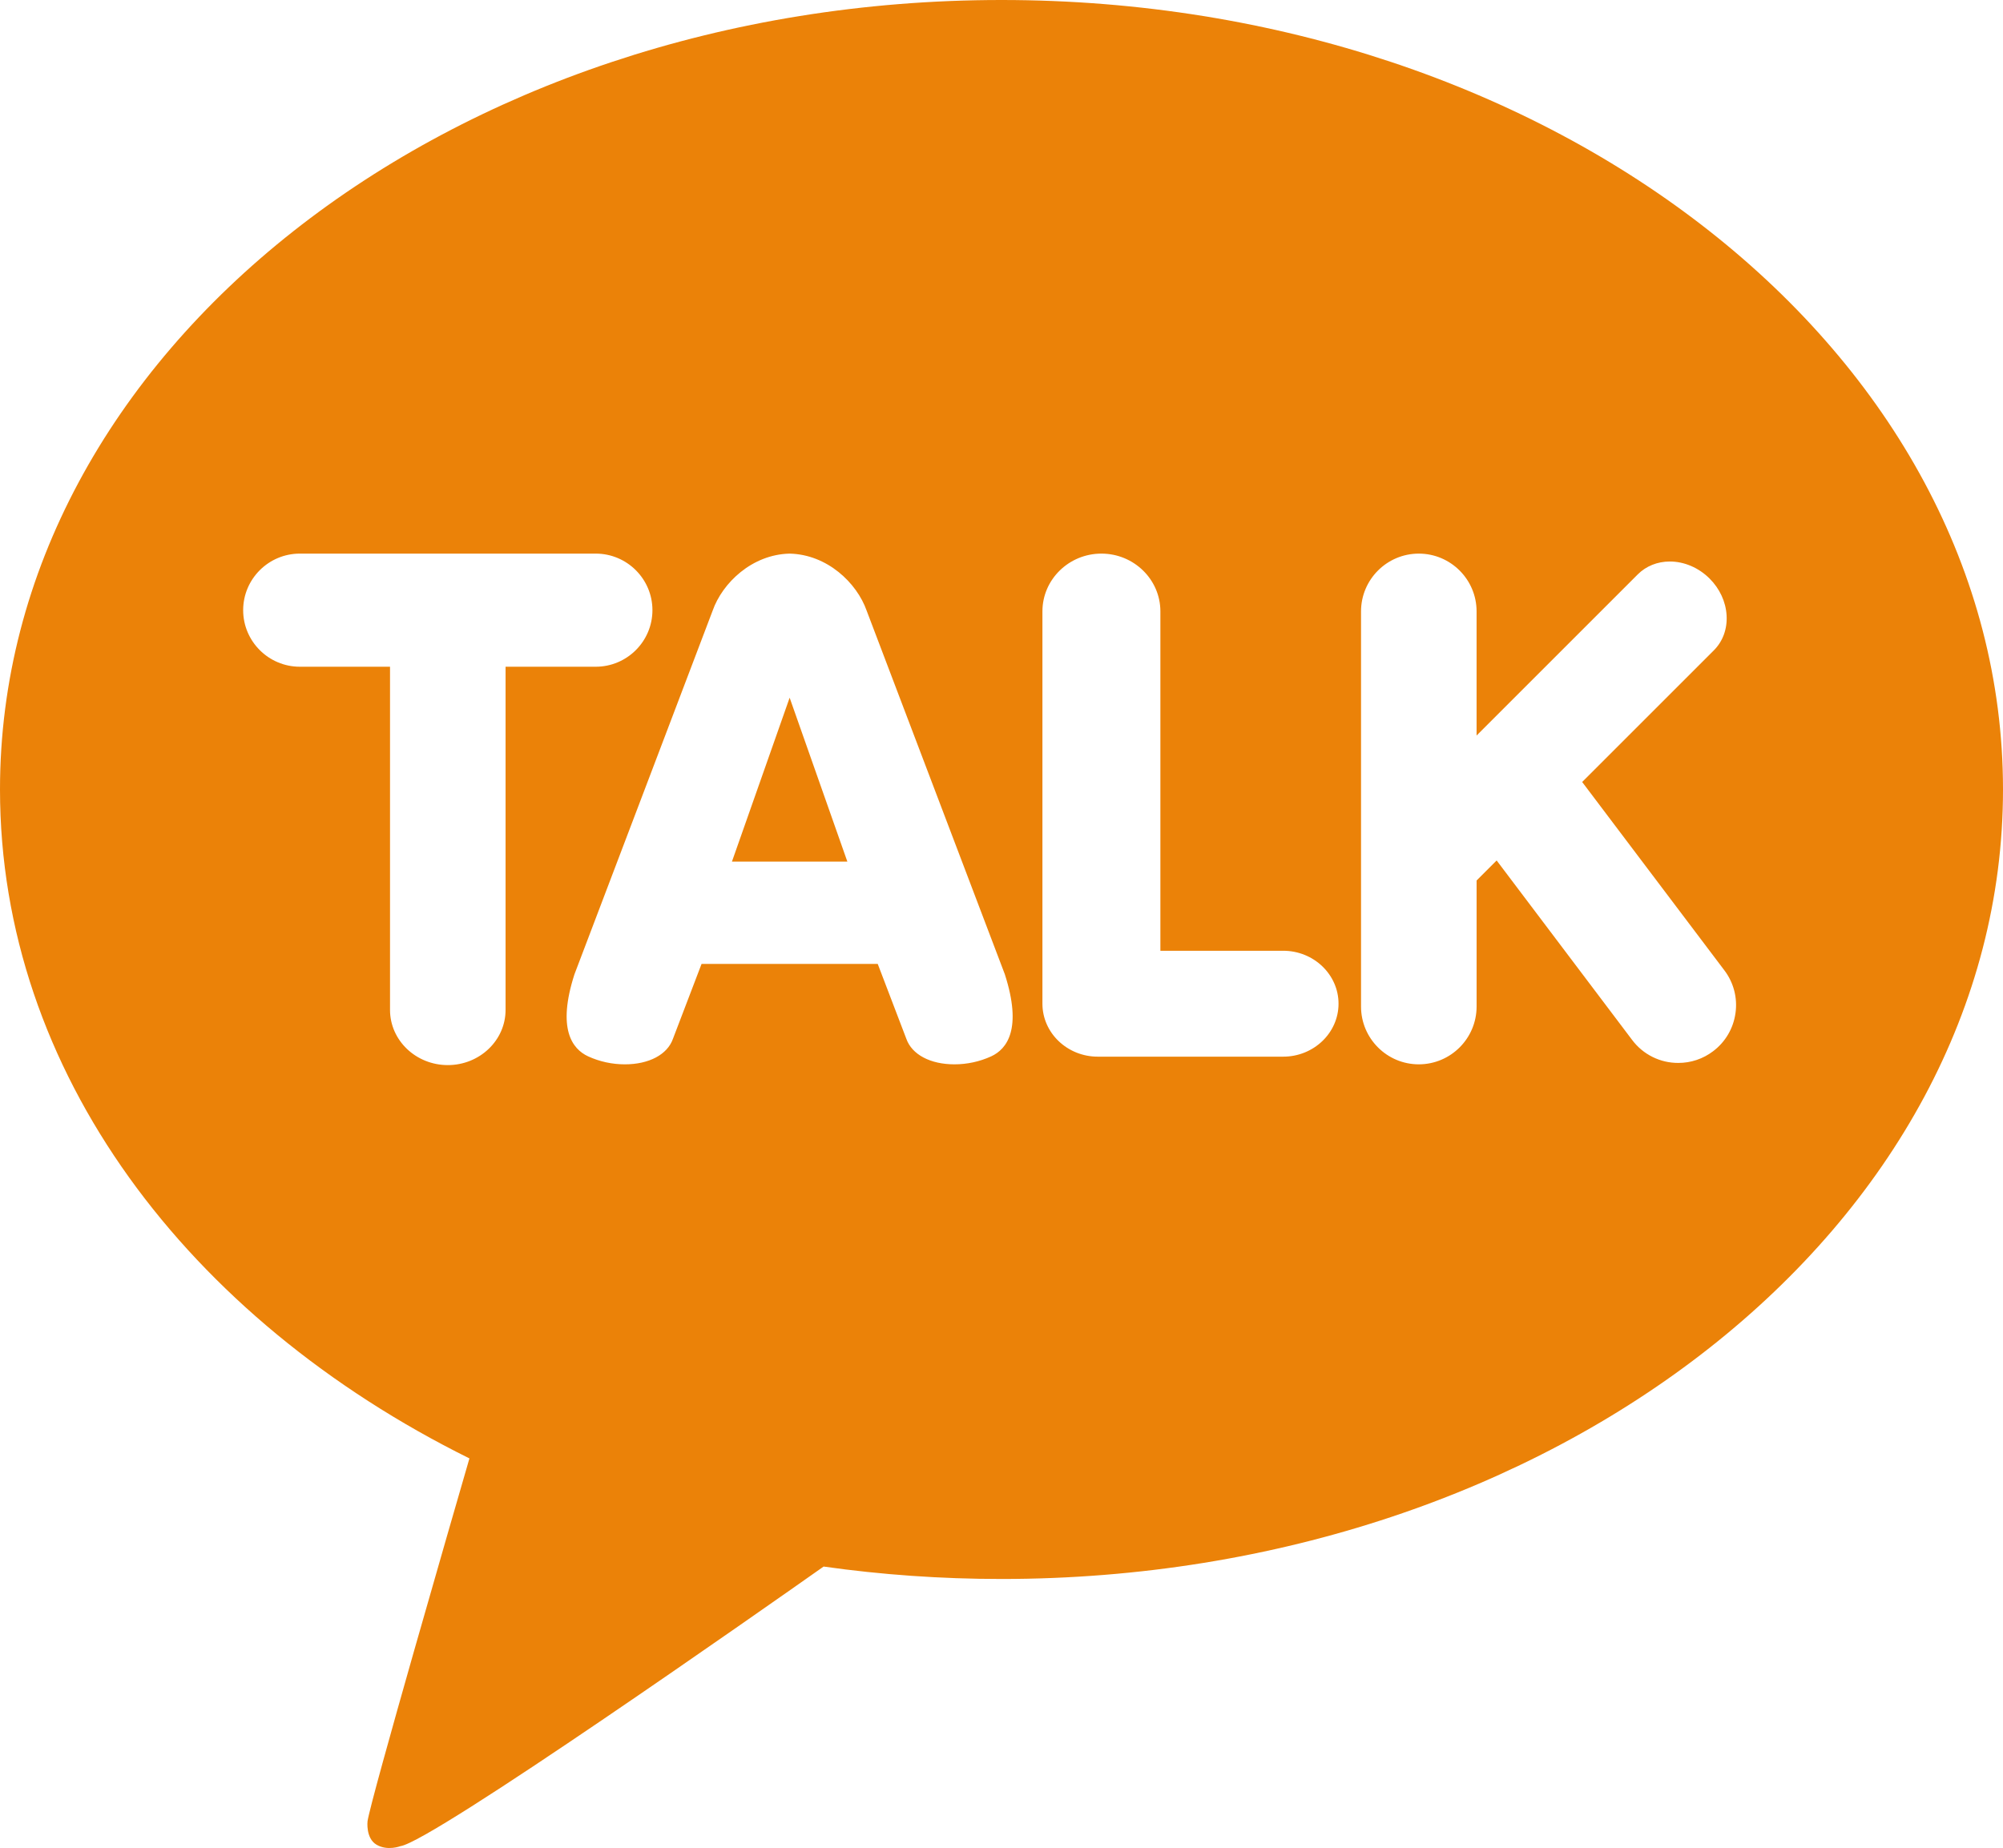 <?xml version="1.0" encoding="UTF-8"?>
<svg id="Layer_2" xmlns="http://www.w3.org/2000/svg" viewBox="0 0 2031.25 1874.45">
  <defs>
    <style>
      .cls-1 {
        fill: #eb8208;
      }
    </style>
  </defs>
  <g id="Layer_1-2" data-name="Layer_1">
    <g>
      <polygon class="cls-1" points="800.78 707.68 742.26 873.94 859.31 873.94 859.31 873.94 800.78 707.68"/>
      <path class="cls-1" d="M1015.62,0h0C454.71,0,0,358.53,0,800.78c0,285.93,190.1,536.82,476.05,678.49-15.56,53.65-99.97,345.16-103.33,368.06,0,0-2.02,17.21,9.12,23.77,11.14,6.56,24.25,1.46,24.25,1.46,31.95-4.46,370.54-242.29,429.14-283.59,58.54,8.29,118.83,12.6,180.39,12.6,560.92,0,1015.63-358.52,1015.63-800.78S1576.54,0,1015.62,0ZM512.7,1024.37c0,30.86-26.28,55.96-58.59,55.96s-58.59-25.1-58.59-55.96v-348.1h-91.43c-31.71,0-57.5-25.74-57.5-57.37s25.8-57.37,57.5-57.37h300.04c31.71,0,57.5,25.74,57.5,57.37s-25.8,57.37-57.5,57.37h-91.43v348.1ZM1005.14,1071.48c-11.69,5.33-24.4,8.09-37.25,8.08h0c-24.43,0-43.12-9.92-48.76-25.88l-29.01-75.96h-178.67s-29.03,76-29.03,76c-5.62,15.93-24.3,25.84-48.73,25.84-12.85.01-25.56-2.74-37.25-8.09-16.15-7.45-31.68-27.94-13.89-83.2l140.16-368.91c9.87-28.06,39.86-56.96,78.03-57.83,38.27.86,68.26,29.78,78.15,57.89l140.1,368.74c17.83,55.39,2.3,75.89-13.85,83.32ZM1301.27,1071.78h-187.99c-30.97,0-56.15-24.1-56.15-53.71v-397.95c0-32.31,26.84-58.59,59.81-58.59s59.81,26.28,59.81,58.59v344.24h124.51c30.97,0,56.15,24.1,56.15,53.71s-25.19,53.71-56.15,53.71ZM1759.95,1027.66c-2.11,15.4-10.3,29.32-22.73,38.64-10.13,7.7-22.52,11.86-35.24,11.83-18.41.09-35.77-8.55-46.81-23.29l-137.41-182.07-20.33,20.33v127.84c-.04,32.36-26.26,58.58-58.61,58.62h0c-32.31,0-58.59-26.28-58.59-58.59v-400.85c0-32.31,26.28-58.59,58.59-58.59s58.59,26.28,58.59,58.59v125.94l163.48-163.48c8.41-8.41,19.96-13.04,32.5-13.04,14.63,0,29.32,6.31,40.32,17.3,10.26,10.25,16.39,23.45,17.23,37.15.85,13.82-3.75,26.48-12.93,35.67l-133.53,133.51,144.23,191.07c9.41,12.38,13.46,28.02,11.25,43.41Z"/>
    </g>
  </g>
</svg>